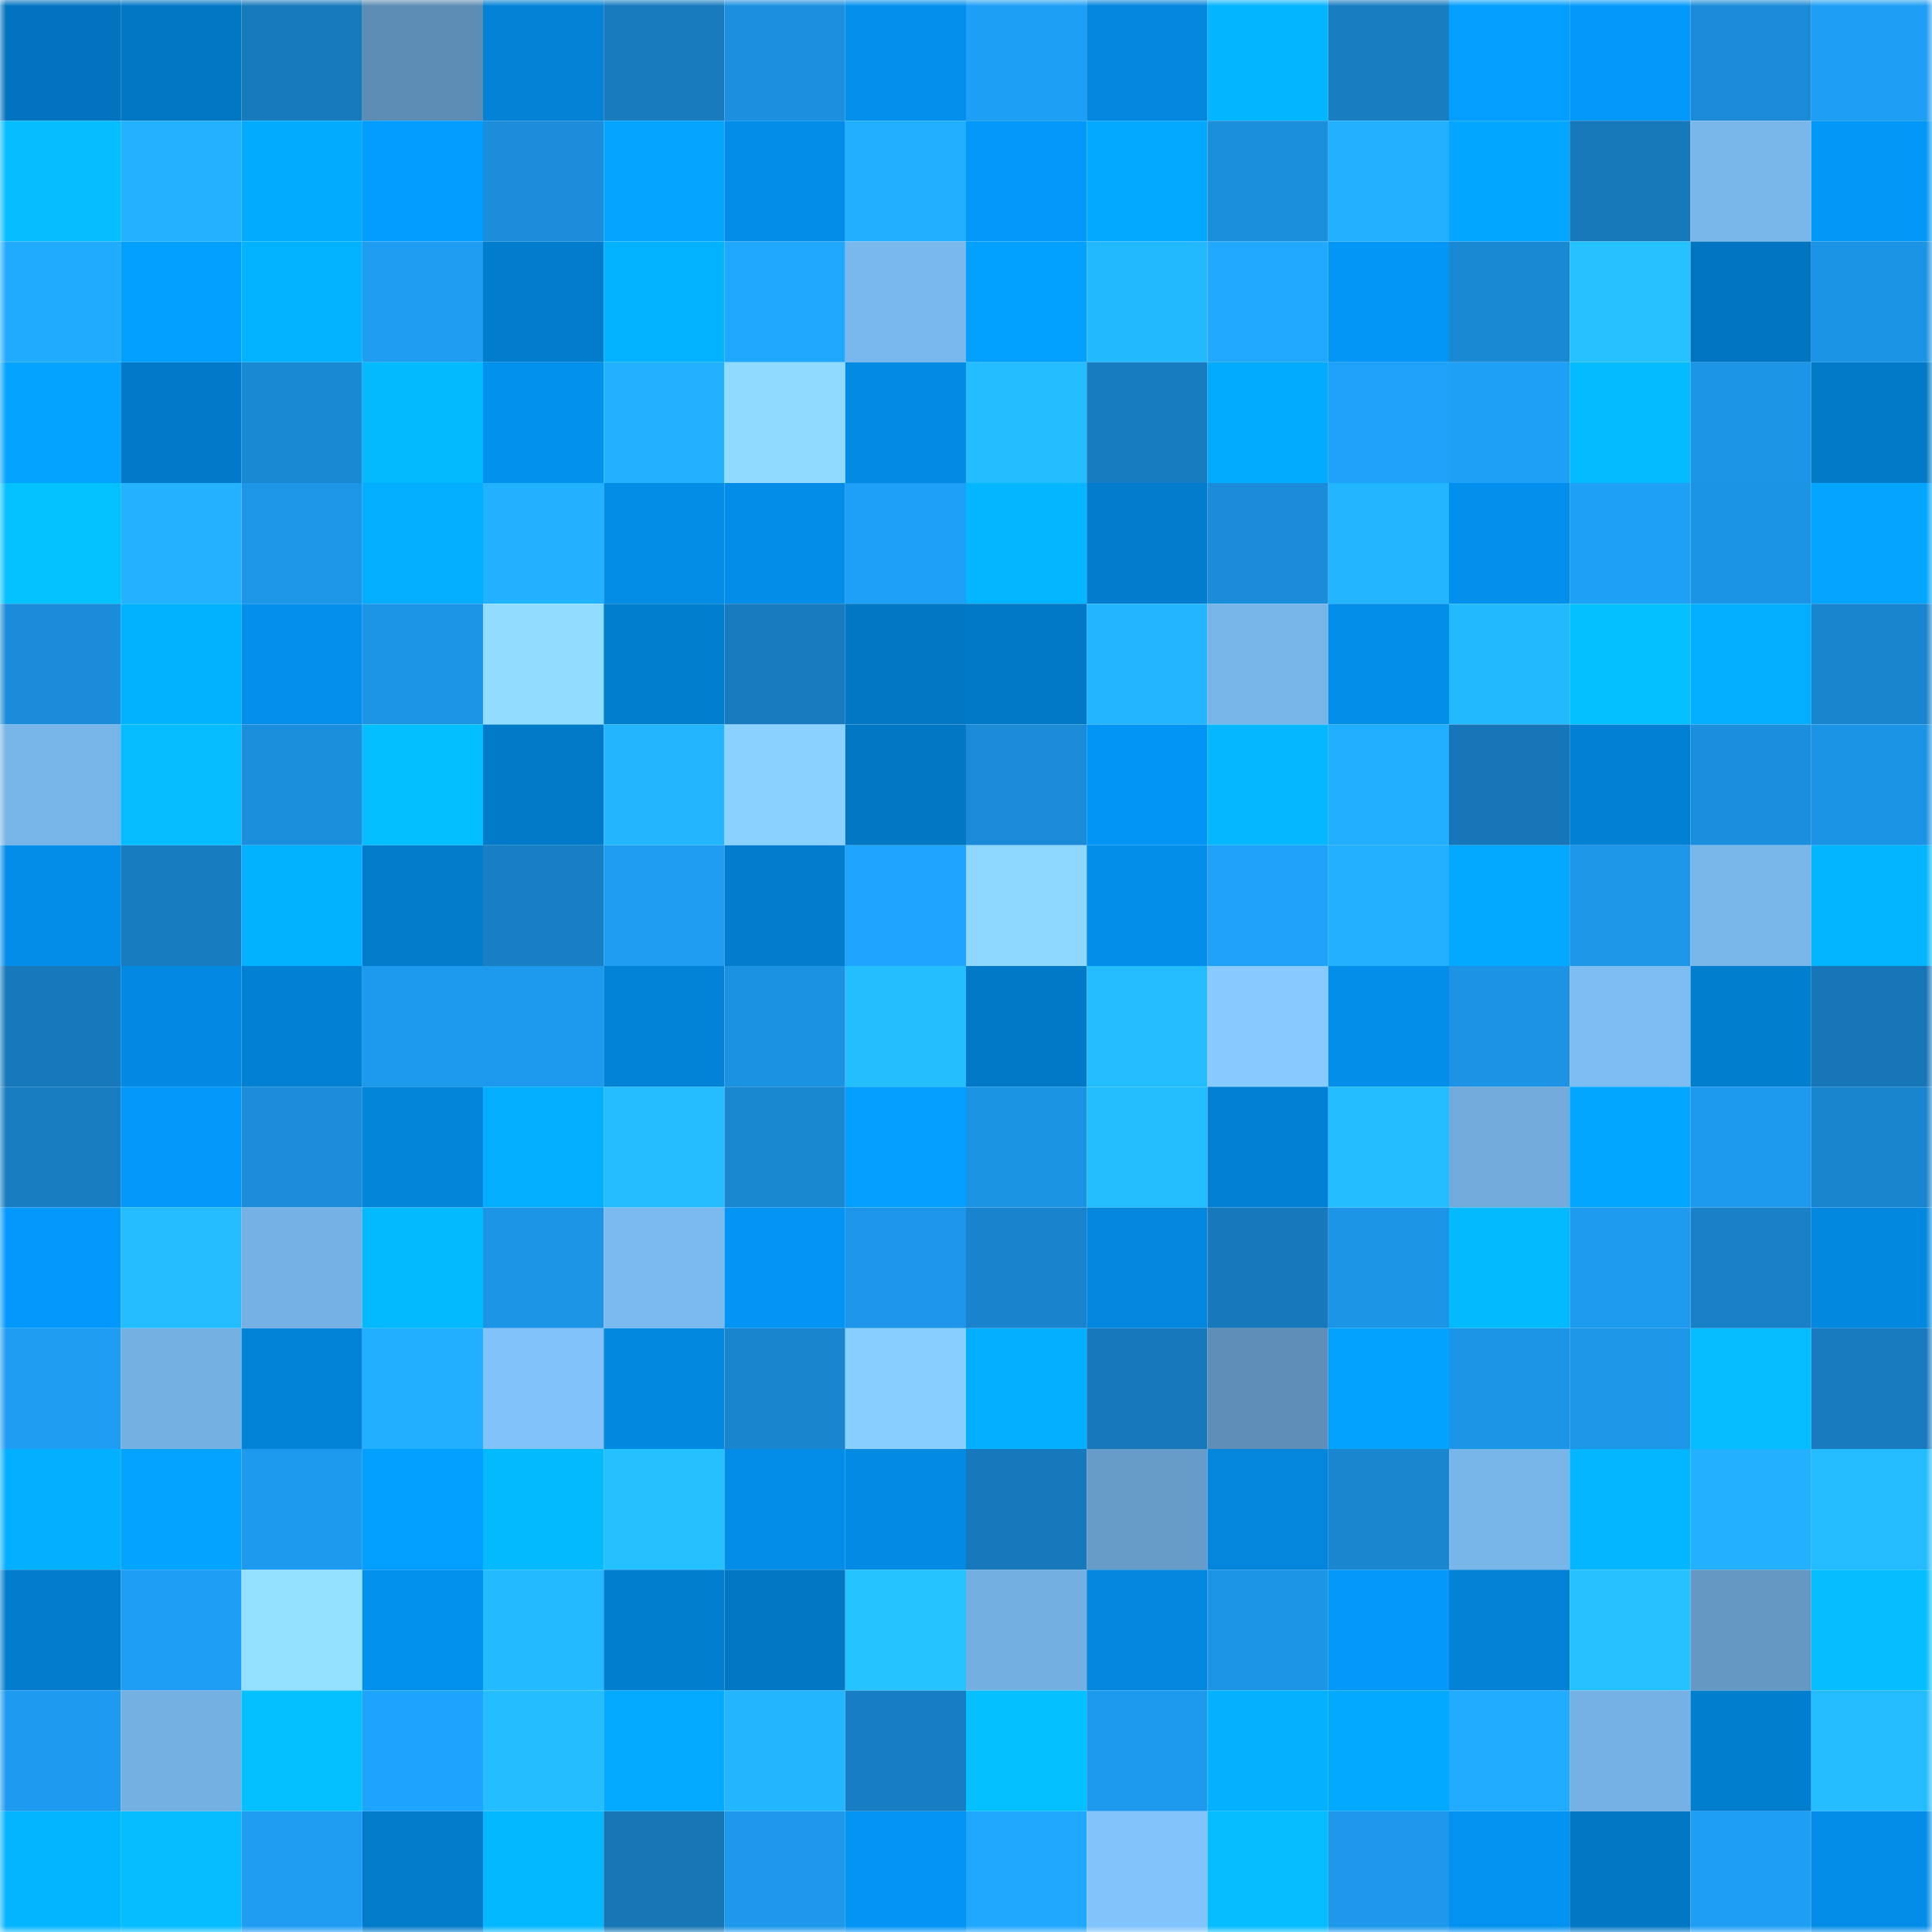 <svg viewBox="0 0 160 160" fill="none" role="img" xmlns="http://www.w3.org/2000/svg" width="240" height="240" name="ens%2Cmorena.eth"><mask id="2101646293" mask-type="alpha" maskUnits="userSpaceOnUse" x="0" y="0" width="160" height="160"><rect width="160" height="160" fill="#FFFFFF"></rect></mask><g mask="url(#2101646293)"><rect x="0" y="0" width="10" height="10" fill="#0274bf"></rect><rect x="10" y="0" width="10" height="10" fill="#0278c5"></rect><rect x="20" y="0" width="10" height="10" fill="#177abc"></rect><rect x="30" y="0" width="10" height="10" fill="#5d8cb4"></rect><rect x="40" y="0" width="10" height="10" fill="#0382d6"></rect><rect x="50" y="0" width="10" height="10" fill="#177bbe"></rect><rect x="60" y="0" width="10" height="10" fill="#1c90df"></rect><rect x="70" y="0" width="10" height="10" fill="#0390ec"></rect><rect x="80" y="0" width="10" height="10" fill="#1e9ff6"></rect><rect x="90" y="0" width="10" height="10" fill="#0386dd"></rect><rect x="100" y="0" width="10" height="10" fill="#03b4ff"></rect><rect x="110" y="0" width="10" height="10" fill="#187dc1"></rect><rect x="120" y="0" width="10" height="10" fill="#039eff"></rect><rect x="130" y="0" width="10" height="10" fill="#0399fb"></rect><rect x="140" y="0" width="10" height="10" fill="#1b8bd7"></rect><rect x="150" y="0" width="10" height="10" fill="#1e9ef4"></rect><rect x="0" y="10" width="10" height="10" fill="#04beff"></rect><rect x="10" y="10" width="10" height="10" fill="#22b2ff"></rect><rect x="20" y="10" width="10" height="10" fill="#03abff"></rect><rect x="30" y="10" width="10" height="10" fill="#039dff"></rect><rect x="40" y="10" width="10" height="10" fill="#1b8ddb"></rect><rect x="50" y="10" width="10" height="10" fill="#03a5ff"></rect><rect x="60" y="10" width="10" height="10" fill="#038de8"></rect><rect x="70" y="10" width="10" height="10" fill="#21afff"></rect><rect x="80" y="10" width="10" height="10" fill="#0398fa"></rect><rect x="90" y="10" width="10" height="10" fill="#03a9ff"></rect><rect x="100" y="10" width="10" height="10" fill="#1b8edc"></rect><rect x="110" y="10" width="10" height="10" fill="#22b0ff"></rect><rect x="120" y="10" width="10" height="10" fill="#03a7ff"></rect><rect x="130" y="10" width="10" height="10" fill="#1778ba"></rect><rect x="140" y="10" width="10" height="10" fill="#79b6ea"></rect><rect x="150" y="10" width="10" height="10" fill="#0397f8"></rect><rect x="0" y="20" width="10" height="10" fill="#21abff"></rect><rect x="10" y="20" width="10" height="10" fill="#039fff"></rect><rect x="20" y="20" width="10" height="10" fill="#03b3ff"></rect><rect x="30" y="20" width="10" height="10" fill="#1e9df2"></rect><rect x="40" y="20" width="10" height="10" fill="#027ccc"></rect><rect x="50" y="20" width="10" height="10" fill="#03b3ff"></rect><rect x="60" y="20" width="10" height="10" fill="#20a8ff"></rect><rect x="70" y="20" width="10" height="10" fill="#79b8ec"></rect><rect x="80" y="20" width="10" height="10" fill="#03a1ff"></rect><rect x="90" y="20" width="10" height="10" fill="#23b9ff"></rect><rect x="100" y="20" width="10" height="10" fill="#20a9ff"></rect><rect x="110" y="20" width="10" height="10" fill="#0396f6"></rect><rect x="120" y="20" width="10" height="10" fill="#1a89d3"></rect><rect x="130" y="20" width="10" height="10" fill="#25c2ff"></rect><rect x="140" y="20" width="10" height="10" fill="#0275c1"></rect><rect x="150" y="20" width="10" height="10" fill="#1c94e5"></rect><rect x="0" y="30" width="10" height="10" fill="#03a3ff"></rect><rect x="10" y="30" width="10" height="10" fill="#027ac9"></rect><rect x="20" y="30" width="10" height="10" fill="#1a89d4"></rect><rect x="30" y="30" width="10" height="10" fill="#04baff"></rect><rect x="40" y="30" width="10" height="10" fill="#0391ee"></rect><rect x="50" y="30" width="10" height="10" fill="#22b1ff"></rect><rect x="60" y="30" width="10" height="10" fill="#90daff"></rect><rect x="70" y="30" width="10" height="10" fill="#038be4"></rect><rect x="80" y="30" width="10" height="10" fill="#24bdff"></rect><rect x="90" y="30" width="10" height="10" fill="#187cc0"></rect><rect x="100" y="30" width="10" height="10" fill="#03abff"></rect><rect x="110" y="30" width="10" height="10" fill="#1fa1fa"></rect><rect x="120" y="30" width="10" height="10" fill="#1fa0f7"></rect><rect x="130" y="30" width="10" height="10" fill="#04bbff"></rect><rect x="140" y="30" width="10" height="10" fill="#1c95e6"></rect><rect x="150" y="30" width="10" height="10" fill="#027ac8"></rect><rect x="0" y="40" width="10" height="10" fill="#04c1ff"></rect><rect x="10" y="40" width="10" height="10" fill="#22b2ff"></rect><rect x="20" y="40" width="10" height="10" fill="#1d96e8"></rect><rect x="30" y="40" width="10" height="10" fill="#03aeff"></rect><rect x="40" y="40" width="10" height="10" fill="#22b1ff"></rect><rect x="50" y="40" width="10" height="10" fill="#038de7"></rect><rect x="60" y="40" width="10" height="10" fill="#038de8"></rect><rect x="70" y="40" width="10" height="10" fill="#1fa0f8"></rect><rect x="80" y="40" width="10" height="10" fill="#04b5ff"></rect><rect x="90" y="40" width="10" height="10" fill="#027dcd"></rect><rect x="100" y="40" width="10" height="10" fill="#1b8cd8"></rect><rect x="110" y="40" width="10" height="10" fill="#23b5ff"></rect><rect x="120" y="40" width="10" height="10" fill="#0390ec"></rect><rect x="130" y="40" width="10" height="10" fill="#1fa0f7"></rect><rect x="140" y="40" width="10" height="10" fill="#1c94e5"></rect><rect x="150" y="40" width="10" height="10" fill="#03a5ff"></rect><rect x="0" y="50" width="10" height="10" fill="#1b8cd9"></rect><rect x="10" y="50" width="10" height="10" fill="#03b2ff"></rect><rect x="20" y="50" width="10" height="10" fill="#038feb"></rect><rect x="30" y="50" width="10" height="10" fill="#1d95e7"></rect><rect x="40" y="50" width="10" height="10" fill="#92ddff"></rect><rect x="50" y="50" width="10" height="10" fill="#027ecf"></rect><rect x="60" y="50" width="10" height="10" fill="#187bbf"></rect><rect x="70" y="50" width="10" height="10" fill="#0277c4"></rect><rect x="80" y="50" width="10" height="10" fill="#0279c6"></rect><rect x="90" y="50" width="10" height="10" fill="#23b5ff"></rect><rect x="100" y="50" width="10" height="10" fill="#77b4e7"></rect><rect x="110" y="50" width="10" height="10" fill="#038eea"></rect><rect x="120" y="50" width="10" height="10" fill="#23b9ff"></rect><rect x="130" y="50" width="10" height="10" fill="#04c0ff"></rect><rect x="140" y="50" width="10" height="10" fill="#03aeff"></rect><rect x="150" y="50" width="10" height="10" fill="#1985ce"></rect><rect x="0" y="60" width="10" height="10" fill="#77b4e7"></rect><rect x="10" y="60" width="10" height="10" fill="#04bcff"></rect><rect x="20" y="60" width="10" height="10" fill="#1b8edc"></rect><rect x="30" y="60" width="10" height="10" fill="#04bfff"></rect><rect x="40" y="60" width="10" height="10" fill="#027ac8"></rect><rect x="50" y="60" width="10" height="10" fill="#23b6ff"></rect><rect x="60" y="60" width="10" height="10" fill="#8ad1ff"></rect><rect x="70" y="60" width="10" height="10" fill="#0277c4"></rect><rect x="80" y="60" width="10" height="10" fill="#1b8bd7"></rect><rect x="90" y="60" width="10" height="10" fill="#0395f5"></rect><rect x="100" y="60" width="10" height="10" fill="#04b7ff"></rect><rect x="110" y="60" width="10" height="10" fill="#21aeff"></rect><rect x="120" y="60" width="10" height="10" fill="#1776b7"></rect><rect x="130" y="60" width="10" height="10" fill="#0280d3"></rect><rect x="140" y="60" width="10" height="10" fill="#1b8fde"></rect><rect x="150" y="60" width="10" height="10" fill="#1c94e5"></rect><rect x="0" y="70" width="10" height="10" fill="#038de8"></rect><rect x="10" y="70" width="10" height="10" fill="#187cc0"></rect><rect x="20" y="70" width="10" height="10" fill="#03b2ff"></rect><rect x="30" y="70" width="10" height="10" fill="#027bca"></rect><rect x="40" y="70" width="10" height="10" fill="#187fc5"></rect><rect x="50" y="70" width="10" height="10" fill="#1e9df3"></rect><rect x="60" y="70" width="10" height="10" fill="#027ccc"></rect><rect x="70" y="70" width="10" height="10" fill="#20a5ff"></rect><rect x="80" y="70" width="10" height="10" fill="#8ed7ff"></rect><rect x="90" y="70" width="10" height="10" fill="#038ee9"></rect><rect x="100" y="70" width="10" height="10" fill="#1fa1f9"></rect><rect x="110" y="70" width="10" height="10" fill="#22b0ff"></rect><rect x="120" y="70" width="10" height="10" fill="#03a9ff"></rect><rect x="130" y="70" width="10" height="10" fill="#1d96e8"></rect><rect x="140" y="70" width="10" height="10" fill="#79b7eb"></rect><rect x="150" y="70" width="10" height="10" fill="#03b4ff"></rect><rect x="0" y="80" width="10" height="10" fill="#1779bb"></rect><rect x="10" y="80" width="10" height="10" fill="#0389e1"></rect><rect x="20" y="80" width="10" height="10" fill="#0280d2"></rect><rect x="30" y="80" width="10" height="10" fill="#1d9aee"></rect><rect x="40" y="80" width="10" height="10" fill="#1d99ed"></rect><rect x="50" y="80" width="10" height="10" fill="#0383d7"></rect><rect x="60" y="80" width="10" height="10" fill="#1c92e2"></rect><rect x="70" y="80" width="10" height="10" fill="#24beff"></rect><rect x="80" y="80" width="10" height="10" fill="#0279c6"></rect><rect x="90" y="80" width="10" height="10" fill="#24bcff"></rect><rect x="100" y="80" width="10" height="10" fill="#86caff"></rect><rect x="110" y="80" width="10" height="10" fill="#038eea"></rect><rect x="120" y="80" width="10" height="10" fill="#1c93e4"></rect><rect x="130" y="80" width="10" height="10" fill="#7dbdf2"></rect><rect x="140" y="80" width="10" height="10" fill="#027ecf"></rect><rect x="150" y="80" width="10" height="10" fill="#1776b7"></rect><rect x="0" y="90" width="10" height="10" fill="#187dc1"></rect><rect x="10" y="90" width="10" height="10" fill="#0398f9"></rect><rect x="20" y="90" width="10" height="10" fill="#1b8dda"></rect><rect x="30" y="90" width="10" height="10" fill="#0385da"></rect><rect x="40" y="90" width="10" height="10" fill="#03adff"></rect><rect x="50" y="90" width="10" height="10" fill="#24bbff"></rect><rect x="60" y="90" width="10" height="10" fill="#1a87d1"></rect><rect x="70" y="90" width="10" height="10" fill="#039eff"></rect><rect x="80" y="90" width="10" height="10" fill="#1c94e4"></rect><rect x="90" y="90" width="10" height="10" fill="#24beff"></rect><rect x="100" y="90" width="10" height="10" fill="#0281d4"></rect><rect x="110" y="90" width="10" height="10" fill="#24bdff"></rect><rect x="120" y="90" width="10" height="10" fill="#71abdb"></rect><rect x="130" y="90" width="10" height="10" fill="#03a7ff"></rect><rect x="140" y="90" width="10" height="10" fill="#1d99ed"></rect><rect x="150" y="90" width="10" height="10" fill="#1985ce"></rect><rect x="0" y="100" width="10" height="10" fill="#0399fc"></rect><rect x="10" y="100" width="10" height="10" fill="#24bcff"></rect><rect x="20" y="100" width="10" height="10" fill="#75b1e4"></rect><rect x="30" y="100" width="10" height="10" fill="#04baff"></rect><rect x="40" y="100" width="10" height="10" fill="#1c95e6"></rect><rect x="50" y="100" width="10" height="10" fill="#7bbaee"></rect><rect x="60" y="100" width="10" height="10" fill="#0394f4"></rect><rect x="70" y="100" width="10" height="10" fill="#1d96e9"></rect><rect x="80" y="100" width="10" height="10" fill="#1984cd"></rect><rect x="90" y="100" width="10" height="10" fill="#0386dd"></rect><rect x="100" y="100" width="10" height="10" fill="#1779bb"></rect><rect x="110" y="100" width="10" height="10" fill="#1d95e7"></rect><rect x="120" y="100" width="10" height="10" fill="#04baff"></rect><rect x="130" y="100" width="10" height="10" fill="#1e9bef"></rect><rect x="140" y="100" width="10" height="10" fill="#1981c7"></rect><rect x="150" y="100" width="10" height="10" fill="#0388e0"></rect><rect x="0" y="110" width="10" height="10" fill="#1e9df2"></rect><rect x="10" y="110" width="10" height="10" fill="#74b0e2"></rect><rect x="20" y="110" width="10" height="10" fill="#0383d8"></rect><rect x="30" y="110" width="10" height="10" fill="#21aeff"></rect><rect x="40" y="110" width="10" height="10" fill="#80c2f9"></rect><rect x="50" y="110" width="10" height="10" fill="#0388df"></rect><rect x="60" y="110" width="10" height="10" fill="#1985ce"></rect><rect x="70" y="110" width="10" height="10" fill="#88ceff"></rect><rect x="80" y="110" width="10" height="10" fill="#03afff"></rect><rect x="90" y="110" width="10" height="10" fill="#1779bc"></rect><rect x="100" y="110" width="10" height="10" fill="#5f8fb8"></rect><rect x="110" y="110" width="10" height="10" fill="#03a2ff"></rect><rect x="120" y="110" width="10" height="10" fill="#1c95e6"></rect><rect x="130" y="110" width="10" height="10" fill="#1d96e8"></rect><rect x="140" y="110" width="10" height="10" fill="#04bcff"></rect><rect x="150" y="110" width="10" height="10" fill="#187bbf"></rect><rect x="0" y="120" width="10" height="10" fill="#03afff"></rect><rect x="10" y="120" width="10" height="10" fill="#03a4ff"></rect><rect x="20" y="120" width="10" height="10" fill="#1d99ed"></rect><rect x="30" y="120" width="10" height="10" fill="#039fff"></rect><rect x="40" y="120" width="10" height="10" fill="#04baff"></rect><rect x="50" y="120" width="10" height="10" fill="#25c0ff"></rect><rect x="60" y="120" width="10" height="10" fill="#038de8"></rect><rect x="70" y="120" width="10" height="10" fill="#038be4"></rect><rect x="80" y="120" width="10" height="10" fill="#1779bb"></rect><rect x="90" y="120" width="10" height="10" fill="#679cc8"></rect><rect x="100" y="120" width="10" height="10" fill="#0386dc"></rect><rect x="110" y="120" width="10" height="10" fill="#1a86d0"></rect><rect x="120" y="120" width="10" height="10" fill="#78b6e9"></rect><rect x="130" y="120" width="10" height="10" fill="#04b6ff"></rect><rect x="140" y="120" width="10" height="10" fill="#22b0ff"></rect><rect x="150" y="120" width="10" height="10" fill="#24bbff"></rect><rect x="0" y="130" width="10" height="10" fill="#027dce"></rect><rect x="10" y="130" width="10" height="10" fill="#1e9ef5"></rect><rect x="20" y="130" width="10" height="10" fill="#93dfff"></rect><rect x="30" y="130" width="10" height="10" fill="#0391ee"></rect><rect x="40" y="130" width="10" height="10" fill="#24baff"></rect><rect x="50" y="130" width="10" height="10" fill="#027ecf"></rect><rect x="60" y="130" width="10" height="10" fill="#0277c3"></rect><rect x="70" y="130" width="10" height="10" fill="#25c3ff"></rect><rect x="80" y="130" width="10" height="10" fill="#73afe0"></rect><rect x="90" y="130" width="10" height="10" fill="#0386dd"></rect><rect x="100" y="130" width="10" height="10" fill="#1d95e7"></rect><rect x="110" y="130" width="10" height="10" fill="#0398fa"></rect><rect x="120" y="130" width="10" height="10" fill="#0382d6"></rect><rect x="130" y="130" width="10" height="10" fill="#25c2ff"></rect><rect x="140" y="130" width="10" height="10" fill="#6599c4"></rect><rect x="150" y="130" width="10" height="10" fill="#04beff"></rect><rect x="0" y="140" width="10" height="10" fill="#1e9bf0"></rect><rect x="10" y="140" width="10" height="10" fill="#74b0e2"></rect><rect x="20" y="140" width="10" height="10" fill="#04c0ff"></rect><rect x="30" y="140" width="10" height="10" fill="#1fa4fe"></rect><rect x="40" y="140" width="10" height="10" fill="#24bdff"></rect><rect x="50" y="140" width="10" height="10" fill="#03aaff"></rect><rect x="60" y="140" width="10" height="10" fill="#23b6ff"></rect><rect x="70" y="140" width="10" height="10" fill="#187ec3"></rect><rect x="80" y="140" width="10" height="10" fill="#04c0ff"></rect><rect x="90" y="140" width="10" height="10" fill="#1d99ee"></rect><rect x="100" y="140" width="10" height="10" fill="#03b1ff"></rect><rect x="110" y="140" width="10" height="10" fill="#03a9ff"></rect><rect x="120" y="140" width="10" height="10" fill="#21acff"></rect><rect x="130" y="140" width="10" height="10" fill="#75b1e4"></rect><rect x="140" y="140" width="10" height="10" fill="#027ecf"></rect><rect x="150" y="140" width="10" height="10" fill="#24bbff"></rect><rect x="0" y="150" width="10" height="10" fill="#03b4ff"></rect><rect x="10" y="150" width="10" height="10" fill="#04bcff"></rect><rect x="20" y="150" width="10" height="10" fill="#1e9df3"></rect><rect x="30" y="150" width="10" height="10" fill="#027bca"></rect><rect x="40" y="150" width="10" height="10" fill="#04b8ff"></rect><rect x="50" y="150" width="10" height="10" fill="#1776b6"></rect><rect x="60" y="150" width="10" height="10" fill="#1d98eb"></rect><rect x="70" y="150" width="10" height="10" fill="#0394f4"></rect><rect x="80" y="150" width="10" height="10" fill="#20a7ff"></rect><rect x="90" y="150" width="10" height="10" fill="#81c4fb"></rect><rect x="100" y="150" width="10" height="10" fill="#04bcff"></rect><rect x="110" y="150" width="10" height="10" fill="#1d98eb"></rect><rect x="120" y="150" width="10" height="10" fill="#0392f0"></rect><rect x="130" y="150" width="10" height="10" fill="#0277c3"></rect><rect x="140" y="150" width="10" height="10" fill="#1e9ef5"></rect><rect x="150" y="150" width="10" height="10" fill="#038de8"></rect></g></svg>